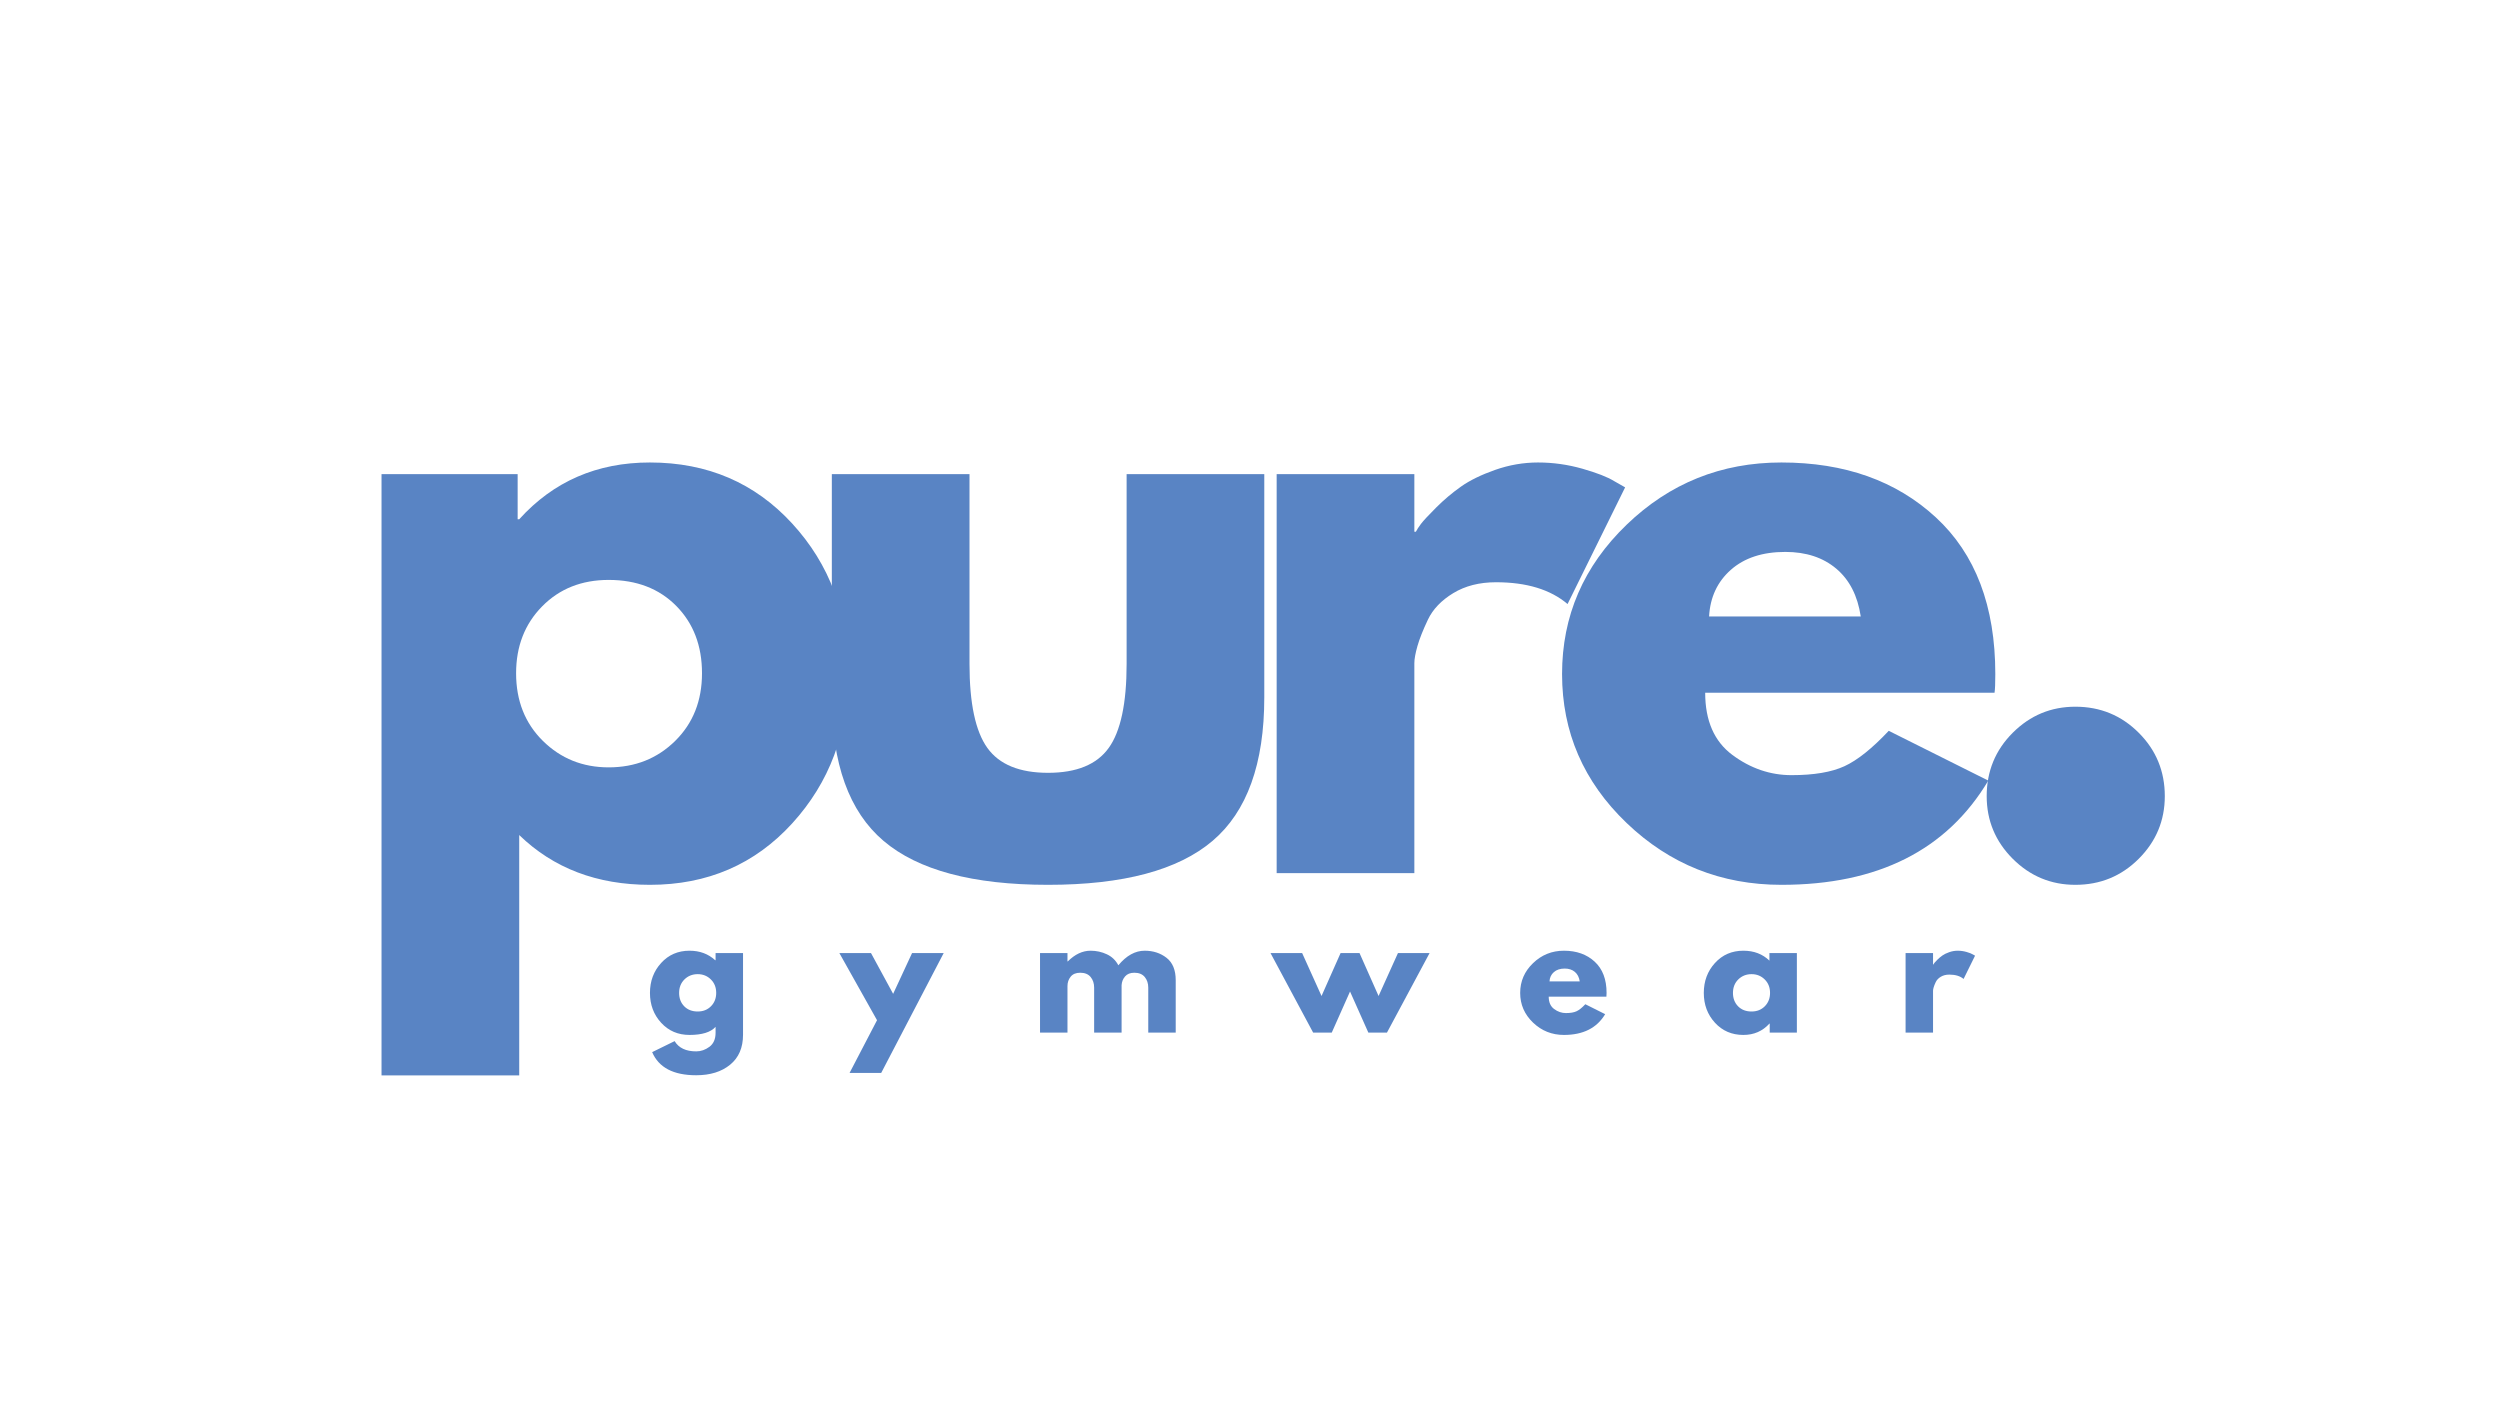 <svg version="1.2" preserveAspectRatio="xMidYMid meet" height="1080" viewBox="0 0 1440 810" zoomAndPan="magnify" width="1920" xmlns:xlink="http://www.w3.org/1999/xlink" xmlns="http://www.w3.org/2000/svg"><defs></defs><g id="101a3af0f3"><g style="fill:#5984c4;fill-opacity:1;"><g transform="translate(192.884, 502.939)"><path d="M 263.422 -201.375 C 284.93 -177.938 295.688 -149.191 295.688 -115.141 C 295.688 -81.086 284.93 -52.266 263.422 -28.672 C 241.922 -5.078 214.598 6.719 181.453 6.719 C 150.984 6.719 125.895 -2.836 106.188 -21.953 L 106.188 116.484 L 26.875 116.484 L 26.875 -229.828 L 105.281 -229.828 L 105.281 -203.844 L 106.188 -203.844 C 125.895 -225.645 150.984 -236.547 181.453 -236.547 C 214.598 -236.547 241.922 -224.82 263.422 -201.375 Z M 196 -76.156 C 206.312 -86.312 211.469 -99.305 211.469 -115.141 C 211.469 -130.973 206.535 -143.891 196.672 -153.891 C 186.816 -163.898 173.828 -168.906 157.703 -168.906 C 142.172 -168.906 129.398 -163.828 119.391 -153.672 C 109.391 -143.516 104.391 -130.672 104.391 -115.141 C 104.391 -99.305 109.539 -86.312 119.844 -76.156 C 130.145 -66.008 142.766 -60.938 157.703 -60.938 C 172.93 -60.938 185.695 -66.008 196 -76.156 Z M 196 -76.156" style="stroke:none"></path></g></g><g style="fill:#5984c4;fill-opacity:1;"><g transform="translate(456.729, 502.939)"><path d="M 101.703 -229.828 L 101.703 -120.516 C 101.703 -97.816 105.133 -81.688 112 -72.125 C 118.875 -62.57 130.523 -57.797 146.953 -57.797 C 163.379 -57.797 175.023 -62.57 181.891 -72.125 C 188.766 -81.688 192.203 -97.816 192.203 -120.516 L 192.203 -229.828 L 271.5 -229.828 L 271.5 -101.25 C 271.5 -63.02 261.566 -35.469 241.703 -18.594 C 221.836 -1.719 190.25 6.719 146.938 6.719 C 103.633 6.719 72.051 -1.719 52.188 -18.594 C 32.332 -35.469 22.406 -63.02 22.406 -101.25 L 22.406 -229.828 Z M 101.703 -229.828" style="stroke:none"></path></g></g><g style="fill:#5984c4;fill-opacity:1;"><g transform="translate(708.479, 502.939)"><path d="M 26.875 0 L 26.875 -229.828 L 106.188 -229.828 L 106.188 -196.672 L 107.078 -196.672 C 107.672 -197.867 108.641 -199.363 109.984 -201.156 C 111.328 -202.945 114.238 -206.082 118.719 -210.562 C 123.195 -215.039 127.973 -219.07 133.047 -222.656 C 138.129 -226.25 144.703 -229.461 152.766 -232.297 C 160.836 -235.129 169.055 -236.547 177.422 -236.547 C 186.078 -236.547 194.586 -235.352 202.953 -232.969 C 211.316 -230.582 217.438 -228.191 221.312 -225.797 L 227.594 -222.219 L 194.438 -155.016 C 184.582 -163.379 170.844 -167.562 153.219 -167.562 C 143.664 -167.562 135.453 -165.469 128.578 -161.281 C 121.711 -157.102 116.859 -152.023 114.016 -146.047 C 111.18 -140.078 109.164 -135 107.969 -130.812 C 106.781 -126.633 106.188 -123.352 106.188 -120.969 L 106.188 0 Z M 26.875 0" style="stroke:none"></path></g></g><g style="fill:#5984c4;fill-opacity:1;"><g transform="translate(889.451, 502.939)"><path d="M 259.406 -103.938 L 92.734 -103.938 C 92.734 -87.812 97.957 -75.863 108.406 -68.094 C 118.863 -60.332 130.219 -56.453 142.469 -56.453 C 155.312 -56.453 165.469 -58.164 172.938 -61.594 C 180.406 -65.031 188.914 -71.828 198.469 -81.984 L 255.812 -53.312 C 231.914 -13.289 192.191 6.719 136.641 6.719 C 101.992 6.719 72.273 -5.148 47.484 -28.891 C 22.691 -52.641 10.297 -81.238 10.297 -114.688 C 10.297 -148.145 22.691 -176.816 47.484 -200.703 C 72.273 -224.598 101.992 -236.547 136.641 -236.547 C 173.078 -236.547 202.719 -226.016 225.562 -204.953 C 248.414 -183.898 259.844 -153.812 259.844 -114.688 C 259.844 -109.312 259.695 -105.727 259.406 -103.938 Z M 94.984 -147.844 L 182.344 -147.844 C 180.551 -159.789 175.848 -168.973 168.234 -175.391 C 160.617 -181.816 150.836 -185.031 138.891 -185.031 C 125.742 -185.031 115.285 -181.594 107.516 -174.719 C 99.754 -167.852 95.578 -158.895 94.984 -147.844 Z M 94.984 -147.844" style="stroke:none"></path></g></g><g style="fill:#5984c4;fill-opacity:1;"><g transform="translate(1117.459, 502.939)"><path d="M 77.953 -95.875 C 92.285 -95.875 104.453 -90.867 114.453 -80.859 C 124.461 -70.859 129.469 -58.691 129.469 -44.359 C 129.469 -30.316 124.461 -18.289 114.453 -8.281 C 104.453 1.719 92.285 6.719 77.953 6.719 C 63.91 6.719 51.883 1.719 41.875 -8.281 C 31.875 -18.289 26.875 -30.316 26.875 -44.359 C 26.875 -58.691 31.875 -70.859 41.875 -80.859 C 51.883 -90.867 63.91 -95.875 77.953 -95.875 Z M 77.953 -95.875" style="stroke:none"></path></g></g><g style="fill:#5984c4;fill-opacity:1;"><g transform="translate(372.33, 594.781)"><path d="M 3.312 11.25 L 16.25 4.906 C 18.633 8.844 22.773 10.812 28.672 10.812 C 31.41 10.812 33.957 9.93 36.312 8.172 C 38.664 6.41 39.844 3.719 39.844 0.094 L 39.844 -3.312 C 37.039 -0.207 32.035 1.344 24.828 1.344 C 18.223 1.344 12.773 -0.992 8.484 -5.672 C 4.191 -10.348 2.047 -16.078 2.047 -22.859 C 2.047 -29.648 4.191 -35.398 8.484 -40.109 C 12.773 -44.816 18.223 -47.172 24.828 -47.172 C 30.723 -47.172 35.641 -45.352 39.578 -41.719 L 39.844 -41.719 L 39.844 -45.828 L 55.656 -45.828 L 55.656 1.25 C 55.656 8.695 53.18 14.441 48.234 18.484 C 43.297 22.535 36.773 24.562 28.672 24.562 C 15.566 24.562 7.113 20.125 3.312 11.25 Z M 21.922 -30.641 C 19.867 -28.617 18.844 -26.031 18.844 -22.875 C 18.844 -19.719 19.828 -17.141 21.797 -15.141 C 23.766 -13.148 26.352 -12.156 29.562 -12.156 C 32.664 -12.156 35.211 -13.164 37.203 -15.188 C 39.203 -17.207 40.203 -19.77 40.203 -22.875 C 40.203 -26.031 39.172 -28.617 37.109 -30.641 C 35.055 -32.66 32.539 -33.672 29.562 -33.672 C 26.531 -33.672 23.984 -32.66 21.922 -30.641 Z M 21.922 -30.641" style="stroke:none"></path></g></g><g style="fill:#5984c4;fill-opacity:1;"><g transform="translate(485.246, 594.781)"><path d="M 40.109 -45.828 L 58.328 -45.828 L 22.328 23.219 L 4.109 23.219 L 19.922 -7.141 L -1.781 -45.828 L 16.438 -45.828 L 29.203 -22.328 Z M 40.109 -45.828" style="stroke:none"></path></g></g><g style="fill:#5984c4;fill-opacity:1;"><g transform="translate(593.695, 594.781)"><path d="M 5.359 0 L 5.359 -45.828 L 21.172 -45.828 L 21.172 -41 L 21.344 -41 C 25.457 -45.113 29.836 -47.172 34.484 -47.172 C 37.816 -47.172 40.941 -46.484 43.859 -45.109 C 46.773 -43.742 48.977 -41.629 50.469 -38.766 C 55.113 -44.367 60.176 -47.172 65.656 -47.172 C 70.539 -47.172 74.738 -45.801 78.25 -43.062 C 81.758 -40.32 83.516 -36.031 83.516 -30.188 L 83.516 0 L 67.703 0 L 67.703 -25.906 C 67.703 -28.344 67.031 -30.379 65.688 -32.016 C 64.352 -33.66 62.348 -34.484 59.672 -34.484 C 57.348 -34.484 55.578 -33.781 54.359 -32.375 C 53.141 -30.977 52.469 -29.297 52.344 -27.328 L 52.344 0 L 36.531 0 L 36.531 -25.906 C 36.531 -28.344 35.859 -30.379 34.516 -32.016 C 33.18 -33.66 31.176 -34.484 28.5 -34.484 C 26.051 -34.484 24.219 -33.723 23 -32.203 C 21.781 -30.68 21.172 -28.879 21.172 -26.797 L 21.172 0 Z M 5.359 0" style="stroke:none"></path></g></g><g style="fill:#5984c4;fill-opacity:1;"><g transform="translate(733.59, 594.781)"><path d="M 33.5 0 L 22.781 0 L -1.781 -45.828 L 16.438 -45.828 L 27.609 -21.078 L 38.594 -45.828 L 49.484 -45.828 L 60.469 -21.078 L 71.641 -45.828 L 89.859 -45.828 L 65.297 0 L 54.578 0 L 44.031 -23.672 Z M 33.5 0" style="stroke:none"></path></g></g><g style="fill:#5984c4;fill-opacity:1;"><g transform="translate(873.573, 594.781)"><path d="M 51.719 -20.719 L 18.484 -20.719 C 18.484 -17.508 19.523 -15.129 21.609 -13.578 C 23.703 -12.023 25.969 -11.25 28.406 -11.25 C 30.969 -11.25 32.992 -11.594 34.484 -12.281 C 35.973 -12.969 37.672 -14.32 39.578 -16.344 L 51 -10.625 C 46.238 -2.645 38.32 1.344 27.25 1.344 C 20.344 1.344 14.414 -1.02 9.469 -5.75 C 4.52 -10.488 2.047 -16.191 2.047 -22.859 C 2.047 -29.535 4.52 -35.254 9.469 -40.016 C 14.414 -44.785 20.344 -47.172 27.25 -47.172 C 34.508 -47.172 40.414 -45.066 44.969 -40.859 C 49.531 -36.66 51.812 -30.664 51.812 -22.875 C 51.812 -21.801 51.781 -21.082 51.719 -20.719 Z M 18.938 -29.484 L 36.359 -29.484 C 36.004 -31.859 35.066 -33.688 33.547 -34.969 C 32.023 -36.25 30.07 -36.891 27.688 -36.891 C 25.07 -36.891 22.988 -36.203 21.438 -34.828 C 19.883 -33.461 19.051 -31.68 18.938 -29.484 Z M 18.938 -29.484" style="stroke:none"></path></g></g><g style="fill:#5984c4;fill-opacity:1;"><g transform="translate(979.342, 594.781)"><path d="M 8.484 -5.672 C 4.191 -10.348 2.047 -16.078 2.047 -22.859 C 2.047 -29.648 4.191 -35.398 8.484 -40.109 C 12.773 -44.816 18.223 -47.172 24.828 -47.172 C 30.898 -47.172 35.906 -45.266 39.844 -41.453 L 39.844 -45.828 L 55.656 -45.828 L 55.656 0 L 40.016 0 L 40.016 -5.188 L 39.844 -5.188 C 35.906 -0.832 30.898 1.344 24.828 1.344 C 18.223 1.344 12.773 -0.992 8.484 -5.672 Z M 21.922 -30.641 C 19.867 -28.617 18.844 -26.031 18.844 -22.875 C 18.844 -19.719 19.828 -17.141 21.797 -15.141 C 23.766 -13.148 26.352 -12.156 29.562 -12.156 C 32.664 -12.156 35.211 -13.164 37.203 -15.188 C 39.203 -17.207 40.203 -19.77 40.203 -22.875 C 40.203 -26.031 39.172 -28.617 37.109 -30.641 C 35.055 -32.66 32.539 -33.672 29.562 -33.672 C 26.531 -33.672 23.984 -32.66 21.922 -30.641 Z M 21.922 -30.641" style="stroke:none"></path></g></g><g style="fill:#5984c4;fill-opacity:1;"><g transform="translate(1092.258, 594.781)"><path d="M 5.359 0 L 5.359 -45.828 L 21.172 -45.828 L 21.172 -39.219 L 21.344 -39.219 C 21.469 -39.457 21.66 -39.754 21.922 -40.109 C 22.191 -40.461 22.773 -41.086 23.672 -41.984 C 24.566 -42.879 25.52 -43.68 26.531 -44.391 C 27.539 -45.109 28.848 -45.75 30.453 -46.312 C 32.066 -46.883 33.707 -47.172 35.375 -47.172 C 37.102 -47.172 38.801 -46.93 40.469 -46.453 C 42.133 -45.973 43.352 -45.492 44.125 -45.016 L 45.375 -44.312 L 38.766 -30.906 C 36.805 -32.57 34.066 -33.406 30.547 -33.406 C 28.641 -33.406 27 -32.988 25.625 -32.156 C 24.258 -31.32 23.297 -30.305 22.734 -29.109 C 22.172 -27.922 21.77 -26.91 21.531 -26.078 C 21.289 -25.242 21.172 -24.594 21.172 -24.125 L 21.172 0 Z M 5.359 0" style="stroke:none"></path></g></g></g></svg>